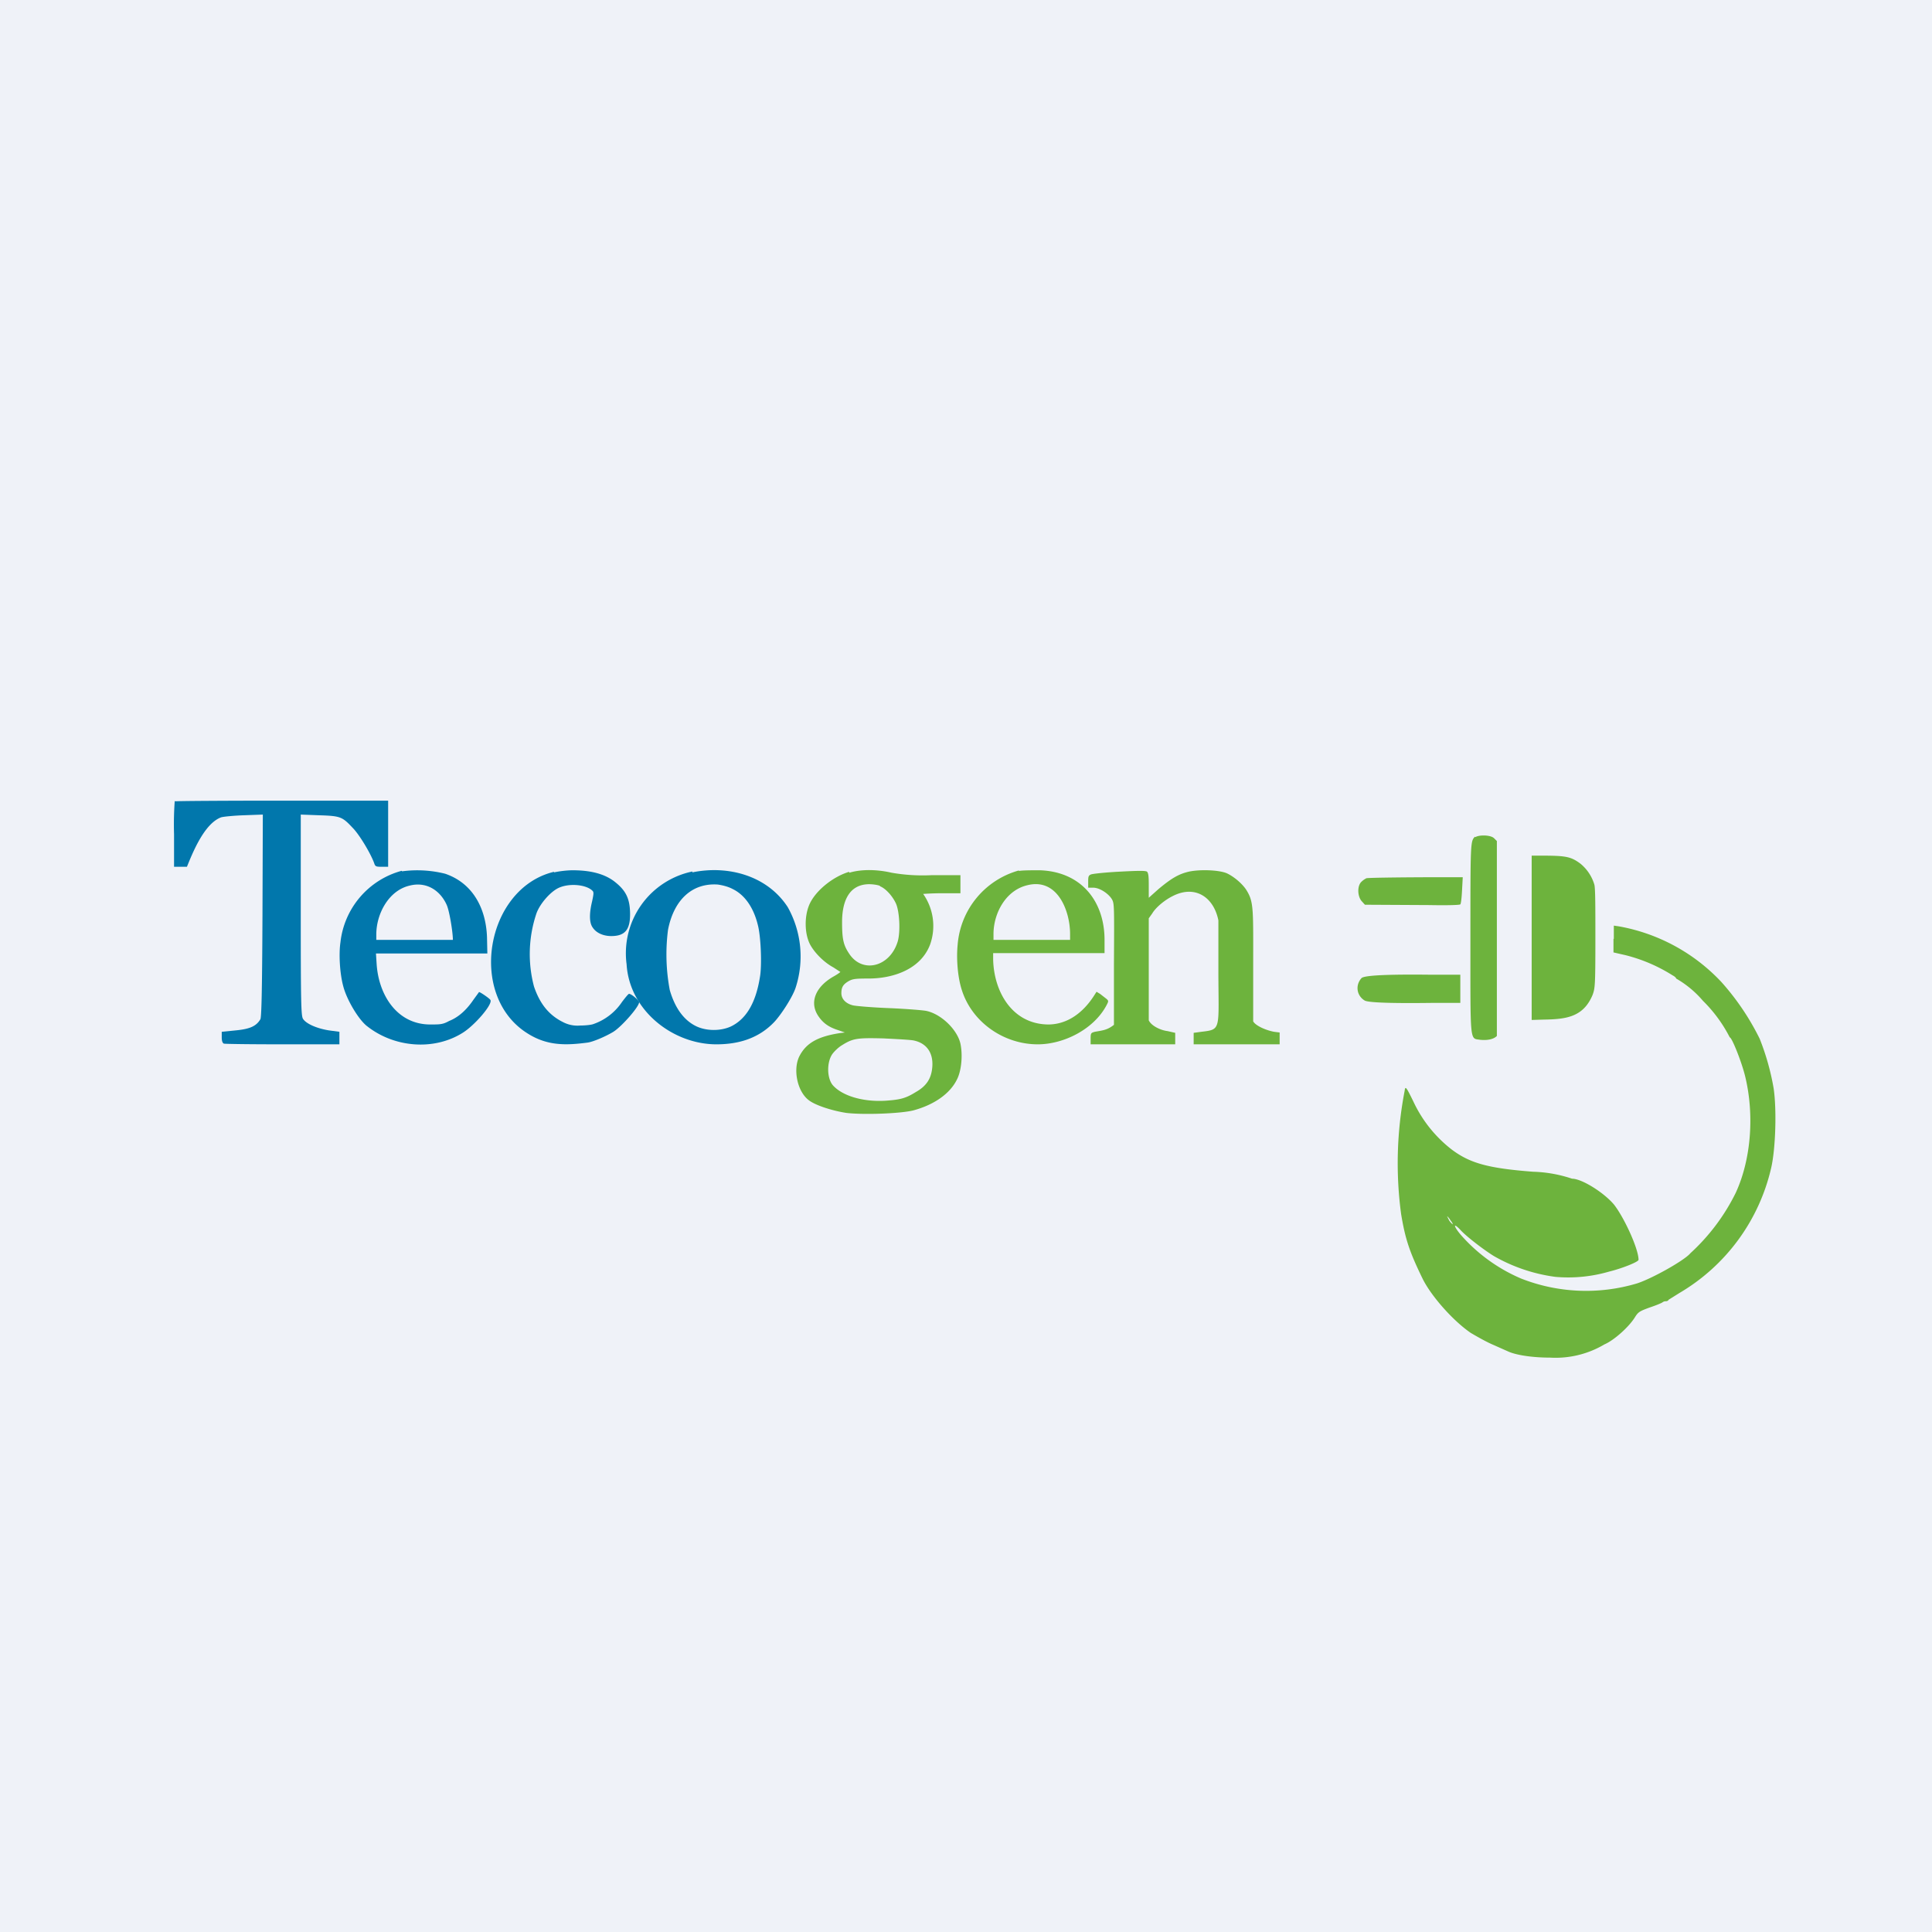 <?xml version="1.0" encoding="UTF-8"?>
<!-- generated by Finnhub -->
<svg viewBox="0 0 55.5 55.5" xmlns="http://www.w3.org/2000/svg">
<path d="M 0,0 H 55.5 V 55.5 H 0 Z" fill="rgb(239, 242, 248)"/>
<path d="M 42.37,24.035 C 42.24,24.17 42.24,24.19 42.24,26.97 C 42.24,30.02 42.22,29.82 42.52,29.87 C 42.72,29.89 42.9,29.86 43,29.76 V 24.16 L 42.92,24.08 C 42.82,23.98 42.48,23.98 42.38,24.05 Z M 44,26.95 V 29.3 L 44.33,29.29 C 44.97,29.28 45.48,29.23 45.75,28.58 C 45.82,28.39 45.83,28.31 45.83,26.98 C 45.83,26.06 45.83,25.51 45.8,25.41 A 1.23,1.23 0 0,0 45.4,24.81 C 45.13,24.61 44.99,24.58 44.3,24.58 H 44 V 26.94 Z M 39.25,25.23 A 0.58,0.58 0 0,0 39.11,25.33 C 38.99,25.44 38.99,25.73 39.11,25.88 L 39.21,25.99 L 41.06,26 C 41.58,26.01 41.92,26 41.95,25.98 C 41.97,25.96 41.99,25.78 42,25.57 L 42.02,25.2 H 41.16 C 40.69,25.2 39.28,25.21 39.25,25.23 Z M 46.35,26.97 V 27.36 L 46.7,27.44 A 4.66,4.66 0 0,1 48.05,28.02 C 48.11,28.05 48.15,28.09 48.15,28.11 A 2.93,2.93 0 0,1 48.92,28.75 A 4.06,4.06 0 0,1 49.69,29.8 C 49.75,29.8 50.04,30.52 50.14,30.95 C 50.4,32.05 50.3,33.32 49.86,34.27 A 5.85,5.85 0 0,1 48.56,36 C 48.4,36.2 47.46,36.73 47.02,36.87 A 5.11,5.11 0 0,1 43.7,36.73 A 4.82,4.82 0 0,1 41.97,35.48 C 41.74,35.21 41.74,35.1 41.97,35.35 C 42.15,35.54 42.62,35.9 42.91,36.08 A 4.82,4.82 0 0,0 44.68,36.68 A 4.2,4.2 0 0,0 46.22,36.53 C 46.59,36.44 47.07,36.25 47.07,36.19 C 47.07,35.88 46.67,35 46.37,34.61 C 46.08,34.26 45.44,33.86 45.16,33.86 A 3.84,3.84 0 0,0 44.04,33.66 C 42.73,33.56 42.22,33.41 41.7,33.02 A 3.75,3.75 0 0,1 40.6,31.64 C 40.39,31.21 40.37,31.19 40.35,31.34 A 10.97,10.97 0 0,0 40.25,34.88 C 40.37,35.6 40.49,35.96 40.87,36.74 C 41.12,37.24 41.74,37.94 42.25,38.29 C 42.42,38.39 42.7,38.55 42.89,38.63 L 43.34,38.83 C 43.57,38.93 44.03,39 44.53,39 A 2.75,2.75 0 0,0 46.09,38.62 C 46.37,38.5 46.79,38.12 46.96,37.85 C 47.06,37.69 47.09,37.67 47.39,37.56 C 47.57,37.5 47.74,37.43 47.76,37.41 A 0.16,0.16 0 0,1 47.86,37.38 C 47.89,37.38 47.93,37.36 47.93,37.34 L 48.25,37.14 A 5.63,5.63 0 0,0 50.88,33.55 C 51.01,32.99 51.04,31.85 50.95,31.26 A 7.11,7.11 0 0,0 50.55,29.84 A 7.23,7.23 0 0,0 49.45,28.21 A 5.32,5.32 0 0,0 46.5,26.61 L 46.36,26.59 V 26.97 Z M 39.11,28.1 C 38.93,28.3 38.97,28.6 39.2,28.74 C 39.32,28.82 40.38,28.82 41.14,28.81 H 41.95 V 28 H 41.07 C 40.19,27.99 39.19,28 39.11,28.1 Z M 41.67,35.06 C 41.72,35.12 41.74,35.17 41.73,35.17 A 0.44,0.44 0 0,1 41.63,35.06 L 41.57,34.94 C 41.58,34.94 41.63,34.99 41.67,35.06 Z M 34.15,25.04 C 33.85,25.11 33.64,25.24 33.28,25.54 L 33,25.79 V 25.41 C 33,25.18 32.99,25.08 32.95,25.04 C 32.91,25.01 32.72,25.01 32.16,25.04 C 31.76,25.06 31.39,25.1 31.34,25.12 C 31.27,25.15 31.26,25.18 31.26,25.32 V 25.5 H 31.4 C 31.6,25.5 31.85,25.68 31.94,25.83 C 32.01,25.95 32.01,26 32,27.7 V 29.44 C 31.81,29.59 31.68,29.6 31.45,29.64 C 31.34,29.67 31.33,29.68 31.33,29.84 V 30 H 33.76 V 29.67 L 33.54,29.62 C 33.36,29.6 33.08,29.48 33,29.31 V 26.38 L 33.1,26.24 C 33.2,26.07 33.45,25.86 33.69,25.74 C 34.34,25.41 34.87,25.78 35,26.44 V 27.84 C 35,29.59 35.1,29.57 34.51,29.64 L 34.29,29.67 V 30 H 36.76 V 29.66 L 36.6,29.64 C 36.38,29.6 36.07,29.47 36,29.34 V 27.78 C 36,26.19 36.02,25.93 35.83,25.61 C 35.72,25.41 35.46,25.19 35.25,25.09 C 35.03,24.99 34.47,24.97 34.15,25.04 Z" fill="rgb(109, 179, 61)"/>
<path d="M 29.27,25.005 A 2.41,2.41 0 0,0 27.51,27.14 C 27.47,27.54 27.51,28.07 27.63,28.44 C 27.92,29.36 28.83,30 29.81,30 C 30.57,30 31.42,29.56 31.78,28.89 C 31.85,28.76 31.85,28.75 31.78,28.69 L 31.6,28.55 L 31.5,28.49 L 31.41,28.63 C 31.12,29.07 30.69,29.42 30.13,29.43 C 29.08,29.43 28.55,28.49 28.53,27.56 V 27.38 H 31.73 V 27 C 31.73,25.9 31.07,25.04 29.87,25 C 29.63,25 29.37,25 29.27,25.02 Z M 30.74,26.83 V 27 H 28.54 V 26.83 C 28.54,26.25 28.88,25.58 29.51,25.43 C 30.38,25.21 30.74,26.17 30.74,26.83 Z" fill="rgb(109, 179, 61)"/>
<path d="M 24.39,25.045 C 23.91,25.19 23.4,25.61 23.24,26.01 C 23.11,26.33 23.11,26.8 23.26,27.11 C 23.38,27.35 23.66,27.64 23.94,27.79 L 24.14,27.92 C 24.14,27.93 24.04,28 23.93,28.06 C 23.4,28.37 23.24,28.83 23.53,29.22 C 23.66,29.4 23.82,29.51 24.07,29.59 L 24.27,29.66 L 24.11,29.68 C 23.48,29.78 23.16,29.97 22.97,30.33 C 22.77,30.71 22.9,31.36 23.24,31.61 C 23.44,31.76 23.92,31.91 24.31,31.97 C 24.81,32.03 25.86,31.99 26.23,31.9 C 26.83,31.74 27.29,31.42 27.49,31.01 C 27.62,30.76 27.66,30.31 27.59,29.98 C 27.5,29.58 27.04,29.13 26.61,29.04 C 26.51,29.02 26.03,28.98 25.54,28.96 C 25.04,28.94 24.58,28.9 24.5,28.88 C 24.3,28.83 24.17,28.7 24.17,28.53 C 24.17,28.36 24.22,28.28 24.37,28.19 C 24.49,28.12 24.57,28.11 24.95,28.11 C 25.65,28.11 26.45,27.85 26.72,27.13 A 1.6,1.6 0 0,0 26.52,25.68 S 26.76,25.66 27.06,25.66 H 27.59 V 25.14 H 26.78 A 5.2,5.2 0 0,1 25.61,25.07 C 25.18,24.97 24.73,24.97 24.4,25.07 Z M 25.28,25.46 C 25.44,25.52 25.64,25.74 25.74,25.96 C 25.84,26.19 25.87,26.76 25.79,27.04 C 25.57,27.78 24.77,27.98 24.39,27.39 C 24.23,27.15 24.19,26.98 24.19,26.49 C 24.19,25.99 24.33,25.41 24.96,25.4 C 25.07,25.4 25.22,25.42 25.28,25.45 Z M 26.25,29.89 C 26.63,29.97 26.82,30.26 26.78,30.67 C 26.75,30.99 26.61,31.2 26.31,31.37 C 26.02,31.55 25.87,31.59 25.44,31.62 C 24.79,31.66 24.19,31.48 23.92,31.17 C 23.75,30.96 23.75,30.51 23.91,30.28 C 23.96,30.21 24.08,30.09 24.18,30.03 C 24.5,29.83 24.61,29.81 25.38,29.83 C 25.78,29.85 26.16,29.87 26.25,29.89 Z" fill="rgb(109, 179, 61)"/>
<path d="M 19.89,25.035 A 2.4,2.4 0 0,0 18,27.7 C 18.08,29.03 19.33,30 20.58,30 C 21.18,30 21.78,29.85 22.25,29.35 C 22.46,29.12 22.78,28.62 22.86,28.36 A 2.9,2.9 0 0,0 22.63,26.06 C 22.04,25.15 20.91,24.85 19.89,25.06 Z M 21.05,25.54 C 21.4,25.71 21.65,26.08 21.77,26.57 C 21.86,26.91 21.89,27.74 21.83,28.07 C 21.71,28.82 21.43,29.28 20.99,29.49 C 20.7,29.62 20.31,29.62 20.02,29.49 C 19.65,29.32 19.39,28.96 19.24,28.44 A 5.52,5.52 0 0,1 19.19,26.71 C 19.36,25.84 19.89,25.36 20.62,25.41 C 20.76,25.43 20.92,25.47 21.05,25.54 Z" fill="rgb(1, 119, 172)"/>
<path d="M 15.91,25.045 C 13.95,25.52 13.42,28.61 15.16,29.69 C 15.73,30.05 16.27,30.03 16.88,29.95 C 17.03,29.93 17.39,29.78 17.62,29.64 C 17.86,29.49 18.36,28.92 18.36,28.79 C 18.36,28.74 18.14,28.55 18.07,28.55 C 18.05,28.55 17.97,28.65 17.87,28.78 A 1.63,1.63 0 0,1 17.04,29.42 C 16.99,29.44 16.82,29.46 16.67,29.46 A 0.9,0.9 0 0,1 16.17,29.36 C 15.77,29.16 15.51,28.84 15.34,28.34 A 3.65,3.65 0 0,1 15.41,26.24 C 15.51,25.96 15.81,25.62 16.04,25.51 C 16.35,25.36 16.86,25.41 17.03,25.6 C 17.06,25.64 17.05,25.7 17.01,25.89 C 16.92,26.26 16.93,26.52 17.03,26.65 C 17.13,26.8 17.33,26.89 17.56,26.89 C 17.95,26.89 18.1,26.71 18.1,26.27 C 18.1,25.81 17.98,25.57 17.62,25.3 C 17.34,25.1 16.96,25 16.45,25 C 16.28,25 16.05,25.03 15.92,25.06 Z" fill="rgb(1, 119, 172)"/>
<path d="M 11.54,25.015 A 2.4,2.4 0 0,0 9.78,27.07 C 9.73,27.4 9.76,27.96 9.86,28.33 C 9.96,28.72 10.31,29.31 10.56,29.49 C 11.33,30.09 12.46,30.19 13.29,29.67 C 13.63,29.46 14.15,28.86 14.09,28.73 C 14.08,28.69 13.77,28.48 13.76,28.5 L 13.6,28.72 C 13.41,29 13.18,29.22 12.9,29.33 C 12.72,29.43 12.64,29.43 12.36,29.43 C 11.41,29.43 10.88,28.59 10.82,27.7 L 10.8,27.39 H 14 L 13.99,26.92 C 13.96,26.09 13.58,25.37 12.79,25.1 A 3.3,3.3 0 0,0 11.55,25.03 Z M 12.83,25.99 C 12.91,26.16 13.01,26.78 13.01,27 H 10.81 V 26.84 C 10.81,26.26 11.16,25.58 11.77,25.44 C 12.24,25.32 12.64,25.57 12.83,25.99 Z" fill="rgb(1, 119, 172)"/>
<path d="M 5.02,23.005 A 9.4,9.4 0 0,0 5,23.97 V 24.9 H 5.37 C 5.54,24.48 5.87,23.66 6.35,23.48 C 6.41,23.46 6.71,23.43 7,23.42 L 7.55,23.4 L 7.54,26.3 C 7.53,28.55 7.51,29.22 7.48,29.28 C 7.36,29.48 7.18,29.56 6.77,29.6 L 6.37,29.64 V 29.8 C 6.37,29.9 6.39,29.96 6.43,29.98 C 6.46,29.99 7.22,30 8.12,30 H 9.75 V 29.64 L 9.45,29.6 C 9.08,29.54 8.78,29.4 8.7,29.26 C 8.65,29.16 8.64,28.78 8.64,26.27 V 23.4 L 9.17,23.42 C 9.78,23.44 9.83,23.46 10.13,23.78 C 10.33,23.98 10.66,24.54 10.75,24.8 C 10.78,24.89 10.8,24.9 10.97,24.9 H 11.15 V 23 H 8.1 C 6.42,23 5.04,23.01 5.03,23.02 Z" fill="rgb(1, 119, 172)"/>
</svg>
